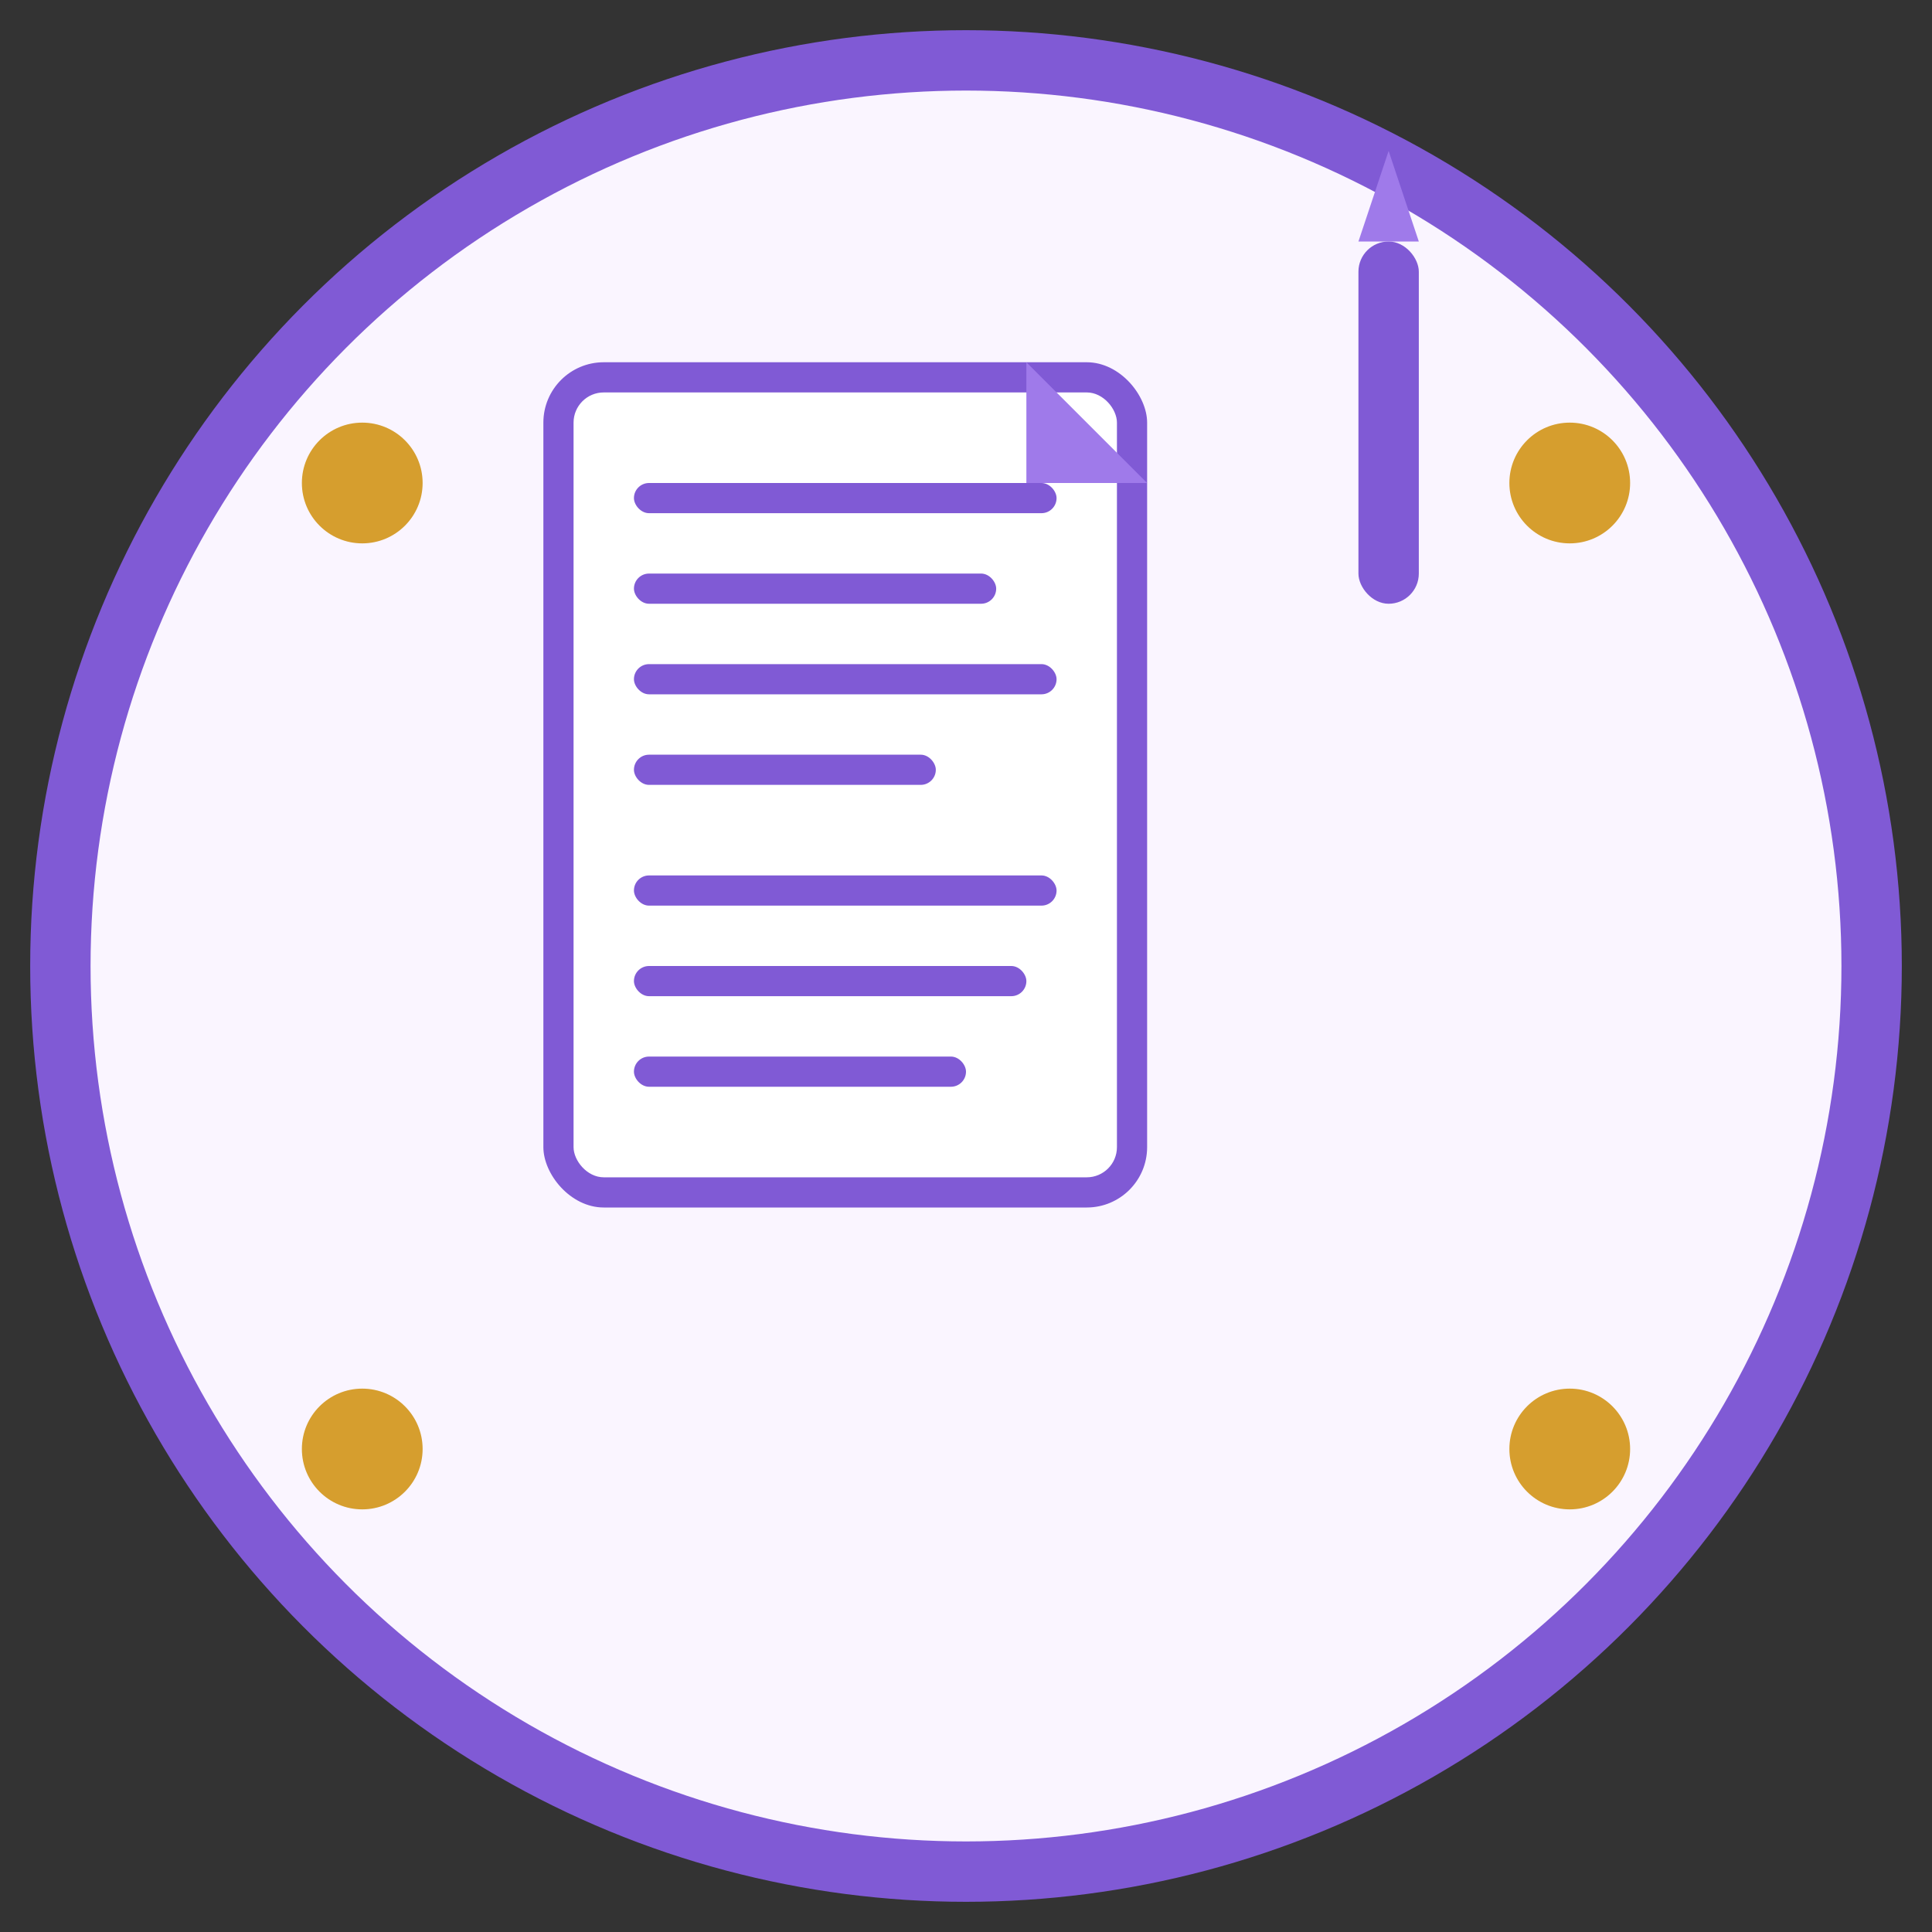 <svg width="64" height="64" viewBox="0 0 64 64" fill="none" xmlns="http://www.w3.org/2000/svg">
  <rect x="0" y="0" width="64" height="64" fill="#333333" stroke="none"/>
  <!-- Background circle -->
  <circle cx="32" cy="32" r="30" fill="#FAF5FF" stroke="#805AD5" stroke-width="2"/>
  
  <!-- Document/blog icon -->
  <g transform="translate(18, 12)">
    <!-- Main document -->
    <rect x="0" y="0" width="20" height="28" fill="#805AD5" rx="2"/>
    <rect x="1" y="1" width="18" height="26" fill="white" rx="1"/>
    
    <!-- Text lines -->
    <rect x="3" y="4" width="14" height="1" fill="#805AD5" rx="0.5"/>
    <rect x="3" y="7" width="12" height="1" fill="#805AD5" rx="0.5"/>
    <rect x="3" y="10" width="14" height="1" fill="#805AD5" rx="0.5"/>
    <rect x="3" y="13" width="10" height="1" fill="#805AD5" rx="0.5"/>
    
    <!-- Paragraph breaks -->
    <rect x="3" y="17" width="14" height="1" fill="#805AD5" rx="0.5"/>
    <rect x="3" y="20" width="13" height="1" fill="#805AD5" rx="0.5"/>
    <rect x="3" y="23" width="11" height="1" fill="#805AD5" rx="0.5"/>
    
    <!-- Corner fold -->
    <polygon points="16,0 20,4 16,4" fill="#9F7AEA"/>
  </g>
  
  <!-- Blog/article indicators -->
  <circle cx="12" cy="16" r="2" fill="#D69E2E"/>
  <circle cx="52" cy="16" r="2" fill="#D69E2E"/>
  <circle cx="12" cy="48" r="2" fill="#D69E2E"/>
  <circle cx="52" cy="48" r="2" fill="#D69E2E"/>
  
  <!-- Pen/writing tool -->
  <g transform="translate(45, 8)">
    <rect x="0" y="0" width="2" height="12" fill="#805AD5" rx="1"/>
    <polygon points="0,0 2,0 1,-3" fill="#9F7AEA"/>
  </g>
</svg>
